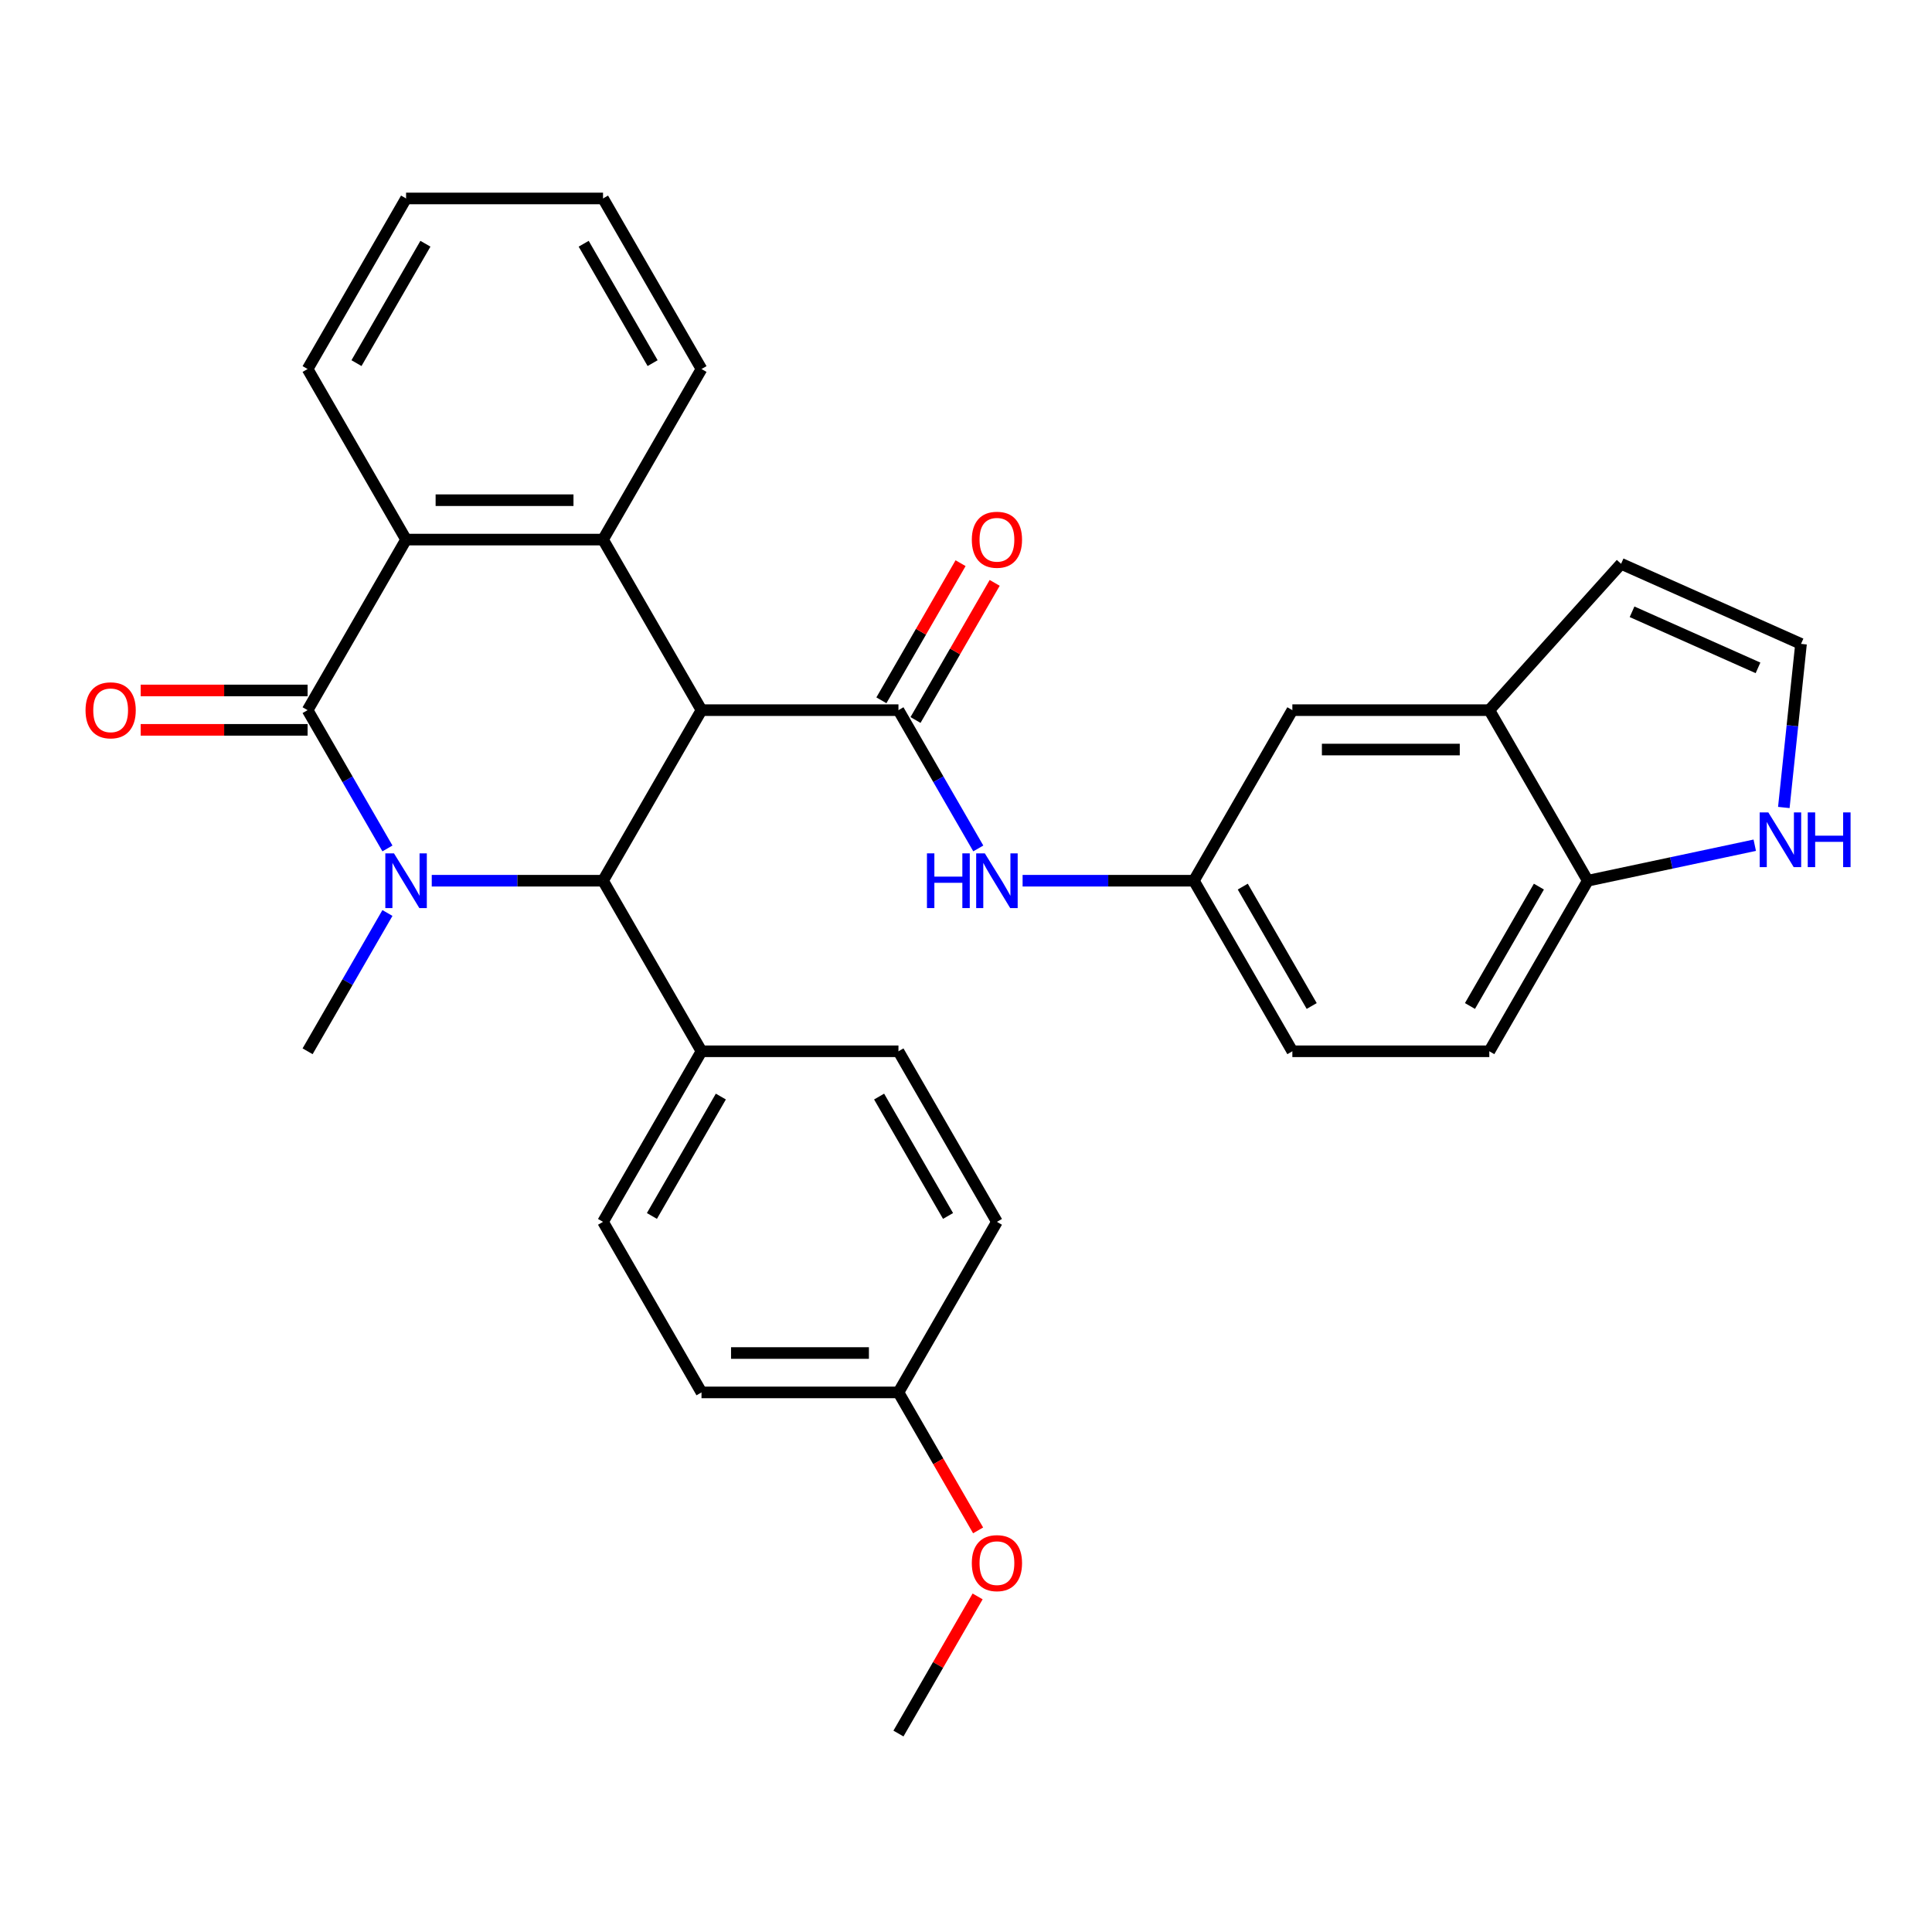 <?xml version='1.0' encoding='iso-8859-1'?>
<svg version='1.1' baseProfile='full'
              xmlns='http://www.w3.org/2000/svg'
                      xmlns:rdkit='http://www.rdkit.org/xml'
                      xmlns:xlink='http://www.w3.org/1999/xlink'
                  xml:space='preserve'
width='1000px' height='1000px' viewBox='0 0 1000 1000'>
<!-- END OF HEADER -->
<rect style='opacity:1.0;fill:#FFFFFF;stroke:none' width='1000' height='1000' x='0' y='0'> </rect>
<path class='bond-2' d='M 363.097,367.574 L 312.126,455.858' style='fill:none;fill-rule:evenodd;stroke:#000000;stroke-width:6px;stroke-linecap:butt;stroke-linejoin:miter;stroke-opacity:1' />
<path class='bond-3' d='M 363.097,367.574 L 465.038,367.574' style='fill:none;fill-rule:evenodd;stroke:#000000;stroke-width:6px;stroke-linecap:butt;stroke-linejoin:miter;stroke-opacity:1' />
<path class='bond-4' d='M 363.097,367.574 L 312.126,279.29' style='fill:none;fill-rule:evenodd;stroke:#000000;stroke-width:6px;stroke-linecap:butt;stroke-linejoin:miter;stroke-opacity:1' />
<path class='bond-0' d='M 223.473,455.858 L 267.799,455.858' style='fill:none;fill-rule:evenodd;stroke:#0000FF;stroke-width:6px;stroke-linecap:butt;stroke-linejoin:miter;stroke-opacity:1' />
<path class='bond-0' d='M 267.799,455.858 L 312.126,455.858' style='fill:none;fill-rule:evenodd;stroke:#000000;stroke-width:6px;stroke-linecap:butt;stroke-linejoin:miter;stroke-opacity:1' />
<path class='bond-20' d='M 200.538,472.566 L 179.875,508.354' style='fill:none;fill-rule:evenodd;stroke:#0000FF;stroke-width:6px;stroke-linecap:butt;stroke-linejoin:miter;stroke-opacity:1' />
<path class='bond-20' d='M 179.875,508.354 L 159.213,544.142' style='fill:none;fill-rule:evenodd;stroke:#000000;stroke-width:6px;stroke-linecap:butt;stroke-linejoin:miter;stroke-opacity:1' />
<path class='bond-31' d='M 200.538,439.149 L 179.875,403.362' style='fill:none;fill-rule:evenodd;stroke:#0000FF;stroke-width:6px;stroke-linecap:butt;stroke-linejoin:miter;stroke-opacity:1' />
<path class='bond-31' d='M 179.875,403.362 L 159.213,367.574' style='fill:none;fill-rule:evenodd;stroke:#000000;stroke-width:6px;stroke-linecap:butt;stroke-linejoin:miter;stroke-opacity:1' />
<path class='bond-1' d='M 159.213,367.574 L 210.184,279.29' style='fill:none;fill-rule:evenodd;stroke:#000000;stroke-width:6px;stroke-linecap:butt;stroke-linejoin:miter;stroke-opacity:1' />
<path class='bond-11' d='M 159.213,357.38 L 116.017,357.38' style='fill:none;fill-rule:evenodd;stroke:#000000;stroke-width:6px;stroke-linecap:butt;stroke-linejoin:miter;stroke-opacity:1' />
<path class='bond-11' d='M 116.017,357.38 L 72.82,357.38' style='fill:none;fill-rule:evenodd;stroke:#FF0000;stroke-width:6px;stroke-linecap:butt;stroke-linejoin:miter;stroke-opacity:1' />
<path class='bond-11' d='M 159.213,377.768 L 116.017,377.768' style='fill:none;fill-rule:evenodd;stroke:#000000;stroke-width:6px;stroke-linecap:butt;stroke-linejoin:miter;stroke-opacity:1' />
<path class='bond-11' d='M 116.017,377.768 L 72.82,377.768' style='fill:none;fill-rule:evenodd;stroke:#FF0000;stroke-width:6px;stroke-linecap:butt;stroke-linejoin:miter;stroke-opacity:1' />
<path class='bond-9' d='M 312.126,455.858 L 363.097,544.142' style='fill:none;fill-rule:evenodd;stroke:#000000;stroke-width:6px;stroke-linecap:butt;stroke-linejoin:miter;stroke-opacity:1' />
<path class='bond-6' d='M 465.038,367.574 L 485.701,403.362' style='fill:none;fill-rule:evenodd;stroke:#000000;stroke-width:6px;stroke-linecap:butt;stroke-linejoin:miter;stroke-opacity:1' />
<path class='bond-6' d='M 485.701,403.362 L 506.363,439.149' style='fill:none;fill-rule:evenodd;stroke:#0000FF;stroke-width:6px;stroke-linecap:butt;stroke-linejoin:miter;stroke-opacity:1' />
<path class='bond-13' d='M 473.867,372.671 L 494.356,337.183' style='fill:none;fill-rule:evenodd;stroke:#000000;stroke-width:6px;stroke-linecap:butt;stroke-linejoin:miter;stroke-opacity:1' />
<path class='bond-13' d='M 494.356,337.183 L 514.845,301.695' style='fill:none;fill-rule:evenodd;stroke:#FF0000;stroke-width:6px;stroke-linecap:butt;stroke-linejoin:miter;stroke-opacity:1' />
<path class='bond-13' d='M 456.21,362.477 L 476.699,326.989' style='fill:none;fill-rule:evenodd;stroke:#000000;stroke-width:6px;stroke-linecap:butt;stroke-linejoin:miter;stroke-opacity:1' />
<path class='bond-13' d='M 476.699,326.989 L 497.188,291.501' style='fill:none;fill-rule:evenodd;stroke:#FF0000;stroke-width:6px;stroke-linecap:butt;stroke-linejoin:miter;stroke-opacity:1' />
<path class='bond-5' d='M 312.126,279.29 L 210.184,279.29' style='fill:none;fill-rule:evenodd;stroke:#000000;stroke-width:6px;stroke-linecap:butt;stroke-linejoin:miter;stroke-opacity:1' />
<path class='bond-5' d='M 296.835,258.901 L 225.475,258.901' style='fill:none;fill-rule:evenodd;stroke:#000000;stroke-width:6px;stroke-linecap:butt;stroke-linejoin:miter;stroke-opacity:1' />
<path class='bond-23' d='M 312.126,279.29 L 363.097,191.006' style='fill:none;fill-rule:evenodd;stroke:#000000;stroke-width:6px;stroke-linecap:butt;stroke-linejoin:miter;stroke-opacity:1' />
<path class='bond-26' d='M 210.184,279.29 L 159.213,191.006' style='fill:none;fill-rule:evenodd;stroke:#000000;stroke-width:6px;stroke-linecap:butt;stroke-linejoin:miter;stroke-opacity:1' />
<path class='bond-14' d='M 529.298,455.858 L 573.624,455.858' style='fill:none;fill-rule:evenodd;stroke:#0000FF;stroke-width:6px;stroke-linecap:butt;stroke-linejoin:miter;stroke-opacity:1' />
<path class='bond-14' d='M 573.624,455.858 L 617.951,455.858' style='fill:none;fill-rule:evenodd;stroke:#000000;stroke-width:6px;stroke-linecap:butt;stroke-linejoin:miter;stroke-opacity:1' />
<path class='bond-7' d='M 770.863,367.574 L 668.922,367.574' style='fill:none;fill-rule:evenodd;stroke:#000000;stroke-width:6px;stroke-linecap:butt;stroke-linejoin:miter;stroke-opacity:1' />
<path class='bond-7' d='M 755.572,387.962 L 684.213,387.962' style='fill:none;fill-rule:evenodd;stroke:#000000;stroke-width:6px;stroke-linecap:butt;stroke-linejoin:miter;stroke-opacity:1' />
<path class='bond-16' d='M 770.863,367.574 L 839.076,291.816' style='fill:none;fill-rule:evenodd;stroke:#000000;stroke-width:6px;stroke-linecap:butt;stroke-linejoin:miter;stroke-opacity:1' />
<path class='bond-34' d='M 770.863,367.574 L 821.834,455.858' style='fill:none;fill-rule:evenodd;stroke:#000000;stroke-width:6px;stroke-linecap:butt;stroke-linejoin:miter;stroke-opacity:1' />
<path class='bond-8' d='M 908.26,437.488 L 865.047,446.673' style='fill:none;fill-rule:evenodd;stroke:#0000FF;stroke-width:6px;stroke-linecap:butt;stroke-linejoin:miter;stroke-opacity:1' />
<path class='bond-8' d='M 865.047,446.673 L 821.834,455.858' style='fill:none;fill-rule:evenodd;stroke:#000000;stroke-width:6px;stroke-linecap:butt;stroke-linejoin:miter;stroke-opacity:1' />
<path class='bond-35' d='M 923.304,417.955 L 927.754,375.617' style='fill:none;fill-rule:evenodd;stroke:#0000FF;stroke-width:6px;stroke-linecap:butt;stroke-linejoin:miter;stroke-opacity:1' />
<path class='bond-35' d='M 927.754,375.617 L 932.204,333.28' style='fill:none;fill-rule:evenodd;stroke:#000000;stroke-width:6px;stroke-linecap:butt;stroke-linejoin:miter;stroke-opacity:1' />
<path class='bond-18' d='M 363.097,544.142 L 312.126,632.426' style='fill:none;fill-rule:evenodd;stroke:#000000;stroke-width:6px;stroke-linecap:butt;stroke-linejoin:miter;stroke-opacity:1' />
<path class='bond-18' d='M 373.108,567.579 L 337.428,629.378' style='fill:none;fill-rule:evenodd;stroke:#000000;stroke-width:6px;stroke-linecap:butt;stroke-linejoin:miter;stroke-opacity:1' />
<path class='bond-19' d='M 363.097,544.142 L 465.038,544.142' style='fill:none;fill-rule:evenodd;stroke:#000000;stroke-width:6px;stroke-linecap:butt;stroke-linejoin:miter;stroke-opacity:1' />
<path class='bond-10' d='M 821.834,455.858 L 770.863,544.142' style='fill:none;fill-rule:evenodd;stroke:#000000;stroke-width:6px;stroke-linecap:butt;stroke-linejoin:miter;stroke-opacity:1' />
<path class='bond-10' d='M 796.532,458.906 L 760.852,520.705' style='fill:none;fill-rule:evenodd;stroke:#000000;stroke-width:6px;stroke-linecap:butt;stroke-linejoin:miter;stroke-opacity:1' />
<path class='bond-12' d='M 932.204,333.28 L 839.076,291.816' style='fill:none;fill-rule:evenodd;stroke:#000000;stroke-width:6px;stroke-linecap:butt;stroke-linejoin:miter;stroke-opacity:1' />
<path class='bond-12' d='M 909.942,345.686 L 844.752,316.662' style='fill:none;fill-rule:evenodd;stroke:#000000;stroke-width:6px;stroke-linecap:butt;stroke-linejoin:miter;stroke-opacity:1' />
<path class='bond-15' d='M 617.951,455.858 L 668.922,367.574' style='fill:none;fill-rule:evenodd;stroke:#000000;stroke-width:6px;stroke-linecap:butt;stroke-linejoin:miter;stroke-opacity:1' />
<path class='bond-21' d='M 617.951,455.858 L 668.922,544.142' style='fill:none;fill-rule:evenodd;stroke:#000000;stroke-width:6px;stroke-linecap:butt;stroke-linejoin:miter;stroke-opacity:1' />
<path class='bond-21' d='M 643.253,458.906 L 678.933,520.705' style='fill:none;fill-rule:evenodd;stroke:#000000;stroke-width:6px;stroke-linecap:butt;stroke-linejoin:miter;stroke-opacity:1' />
<path class='bond-17' d='M 770.863,544.142 L 668.922,544.142' style='fill:none;fill-rule:evenodd;stroke:#000000;stroke-width:6px;stroke-linecap:butt;stroke-linejoin:miter;stroke-opacity:1' />
<path class='bond-25' d='M 312.126,632.426 L 363.097,720.71' style='fill:none;fill-rule:evenodd;stroke:#000000;stroke-width:6px;stroke-linecap:butt;stroke-linejoin:miter;stroke-opacity:1' />
<path class='bond-24' d='M 465.038,544.142 L 516.009,632.426' style='fill:none;fill-rule:evenodd;stroke:#000000;stroke-width:6px;stroke-linecap:butt;stroke-linejoin:miter;stroke-opacity:1' />
<path class='bond-24' d='M 455.027,567.579 L 490.707,629.378' style='fill:none;fill-rule:evenodd;stroke:#000000;stroke-width:6px;stroke-linecap:butt;stroke-linejoin:miter;stroke-opacity:1' />
<path class='bond-22' d='M 465.038,720.71 L 516.009,632.426' style='fill:none;fill-rule:evenodd;stroke:#000000;stroke-width:6px;stroke-linecap:butt;stroke-linejoin:miter;stroke-opacity:1' />
<path class='bond-27' d='M 465.038,720.71 L 485.654,756.418' style='fill:none;fill-rule:evenodd;stroke:#000000;stroke-width:6px;stroke-linecap:butt;stroke-linejoin:miter;stroke-opacity:1' />
<path class='bond-27' d='M 485.654,756.418 L 506.27,792.126' style='fill:none;fill-rule:evenodd;stroke:#FF0000;stroke-width:6px;stroke-linecap:butt;stroke-linejoin:miter;stroke-opacity:1' />
<path class='bond-33' d='M 465.038,720.71 L 363.097,720.71' style='fill:none;fill-rule:evenodd;stroke:#000000;stroke-width:6px;stroke-linecap:butt;stroke-linejoin:miter;stroke-opacity:1' />
<path class='bond-33' d='M 449.747,700.322 L 378.388,700.322' style='fill:none;fill-rule:evenodd;stroke:#000000;stroke-width:6px;stroke-linecap:butt;stroke-linejoin:miter;stroke-opacity:1' />
<path class='bond-29' d='M 363.097,191.006 L 312.126,102.722' style='fill:none;fill-rule:evenodd;stroke:#000000;stroke-width:6px;stroke-linecap:butt;stroke-linejoin:miter;stroke-opacity:1' />
<path class='bond-29' d='M 337.794,187.957 L 302.115,126.158' style='fill:none;fill-rule:evenodd;stroke:#000000;stroke-width:6px;stroke-linecap:butt;stroke-linejoin:miter;stroke-opacity:1' />
<path class='bond-32' d='M 159.213,191.006 L 210.184,102.722' style='fill:none;fill-rule:evenodd;stroke:#000000;stroke-width:6px;stroke-linecap:butt;stroke-linejoin:miter;stroke-opacity:1' />
<path class='bond-32' d='M 184.516,187.957 L 220.195,126.158' style='fill:none;fill-rule:evenodd;stroke:#000000;stroke-width:6px;stroke-linecap:butt;stroke-linejoin:miter;stroke-opacity:1' />
<path class='bond-28' d='M 506.016,826.303 L 485.527,861.791' style='fill:none;fill-rule:evenodd;stroke:#FF0000;stroke-width:6px;stroke-linecap:butt;stroke-linejoin:miter;stroke-opacity:1' />
<path class='bond-28' d='M 485.527,861.791 L 465.038,897.278' style='fill:none;fill-rule:evenodd;stroke:#000000;stroke-width:6px;stroke-linecap:butt;stroke-linejoin:miter;stroke-opacity:1' />
<path class='bond-30' d='M 312.126,102.722 L 210.184,102.722' style='fill:none;fill-rule:evenodd;stroke:#000000;stroke-width:6px;stroke-linecap:butt;stroke-linejoin:miter;stroke-opacity:1' />
<path  class='atom-1' d='M 203.924 441.698
L 213.204 456.698
Q 214.124 458.178, 215.604 460.858
Q 217.084 463.538, 217.164 463.698
L 217.164 441.698
L 220.924 441.698
L 220.924 470.018
L 217.044 470.018
L 207.084 453.618
Q 205.924 451.698, 204.684 449.498
Q 203.484 447.298, 203.124 446.618
L 203.124 470.018
L 199.444 470.018
L 199.444 441.698
L 203.924 441.698
' fill='#0000FF'/>
<path  class='atom-7' d='M 479.789 441.698
L 483.629 441.698
L 483.629 453.738
L 498.109 453.738
L 498.109 441.698
L 501.949 441.698
L 501.949 470.018
L 498.109 470.018
L 498.109 456.938
L 483.629 456.938
L 483.629 470.018
L 479.789 470.018
L 479.789 441.698
' fill='#0000FF'/>
<path  class='atom-7' d='M 509.749 441.698
L 519.029 456.698
Q 519.949 458.178, 521.429 460.858
Q 522.909 463.538, 522.989 463.698
L 522.989 441.698
L 526.749 441.698
L 526.749 470.018
L 522.869 470.018
L 512.909 453.618
Q 511.749 451.698, 510.509 449.498
Q 509.309 447.298, 508.949 446.618
L 508.949 470.018
L 505.269 470.018
L 505.269 441.698
L 509.749 441.698
' fill='#0000FF'/>
<path  class='atom-9' d='M 915.288 420.503
L 924.568 435.503
Q 925.488 436.983, 926.968 439.663
Q 928.448 442.343, 928.528 442.503
L 928.528 420.503
L 932.288 420.503
L 932.288 448.823
L 928.408 448.823
L 918.448 432.423
Q 917.288 430.503, 916.048 428.303
Q 914.848 426.103, 914.488 425.423
L 914.488 448.823
L 910.808 448.823
L 910.808 420.503
L 915.288 420.503
' fill='#0000FF'/>
<path  class='atom-9' d='M 935.688 420.503
L 939.528 420.503
L 939.528 432.543
L 954.008 432.543
L 954.008 420.503
L 957.848 420.503
L 957.848 448.823
L 954.008 448.823
L 954.008 435.743
L 939.528 435.743
L 939.528 448.823
L 935.688 448.823
L 935.688 420.503
' fill='#0000FF'/>
<path  class='atom-12' d='M 44.272 367.654
Q 44.272 360.854, 47.632 357.054
Q 50.992 353.254, 57.272 353.254
Q 63.552 353.254, 66.912 357.054
Q 70.272 360.854, 70.272 367.654
Q 70.272 374.534, 66.872 378.454
Q 63.472 382.334, 57.272 382.334
Q 51.032 382.334, 47.632 378.454
Q 44.272 374.574, 44.272 367.654
M 57.272 379.134
Q 61.592 379.134, 63.912 376.254
Q 66.272 373.334, 66.272 367.654
Q 66.272 362.094, 63.912 359.294
Q 61.592 356.454, 57.272 356.454
Q 52.952 356.454, 50.592 359.254
Q 48.272 362.054, 48.272 367.654
Q 48.272 373.374, 50.592 376.254
Q 52.952 379.134, 57.272 379.134
' fill='#FF0000'/>
<path  class='atom-14' d='M 503.009 279.37
Q 503.009 272.57, 506.369 268.77
Q 509.729 264.97, 516.009 264.97
Q 522.289 264.97, 525.649 268.77
Q 529.009 272.57, 529.009 279.37
Q 529.009 286.25, 525.609 290.17
Q 522.209 294.05, 516.009 294.05
Q 509.769 294.05, 506.369 290.17
Q 503.009 286.29, 503.009 279.37
M 516.009 290.85
Q 520.329 290.85, 522.649 287.97
Q 525.009 285.05, 525.009 279.37
Q 525.009 273.81, 522.649 271.01
Q 520.329 268.17, 516.009 268.17
Q 511.689 268.17, 509.329 270.97
Q 507.009 273.77, 507.009 279.37
Q 507.009 285.09, 509.329 287.97
Q 511.689 290.85, 516.009 290.85
' fill='#FF0000'/>
<path  class='atom-28' d='M 503.009 809.074
Q 503.009 802.274, 506.369 798.474
Q 509.729 794.674, 516.009 794.674
Q 522.289 794.674, 525.649 798.474
Q 529.009 802.274, 529.009 809.074
Q 529.009 815.954, 525.609 819.874
Q 522.209 823.754, 516.009 823.754
Q 509.769 823.754, 506.369 819.874
Q 503.009 815.994, 503.009 809.074
M 516.009 820.554
Q 520.329 820.554, 522.649 817.674
Q 525.009 814.754, 525.009 809.074
Q 525.009 803.514, 522.649 800.714
Q 520.329 797.874, 516.009 797.874
Q 511.689 797.874, 509.329 800.674
Q 507.009 803.474, 507.009 809.074
Q 507.009 814.794, 509.329 817.674
Q 511.689 820.554, 516.009 820.554
' fill='#FF0000'/>
</svg>
